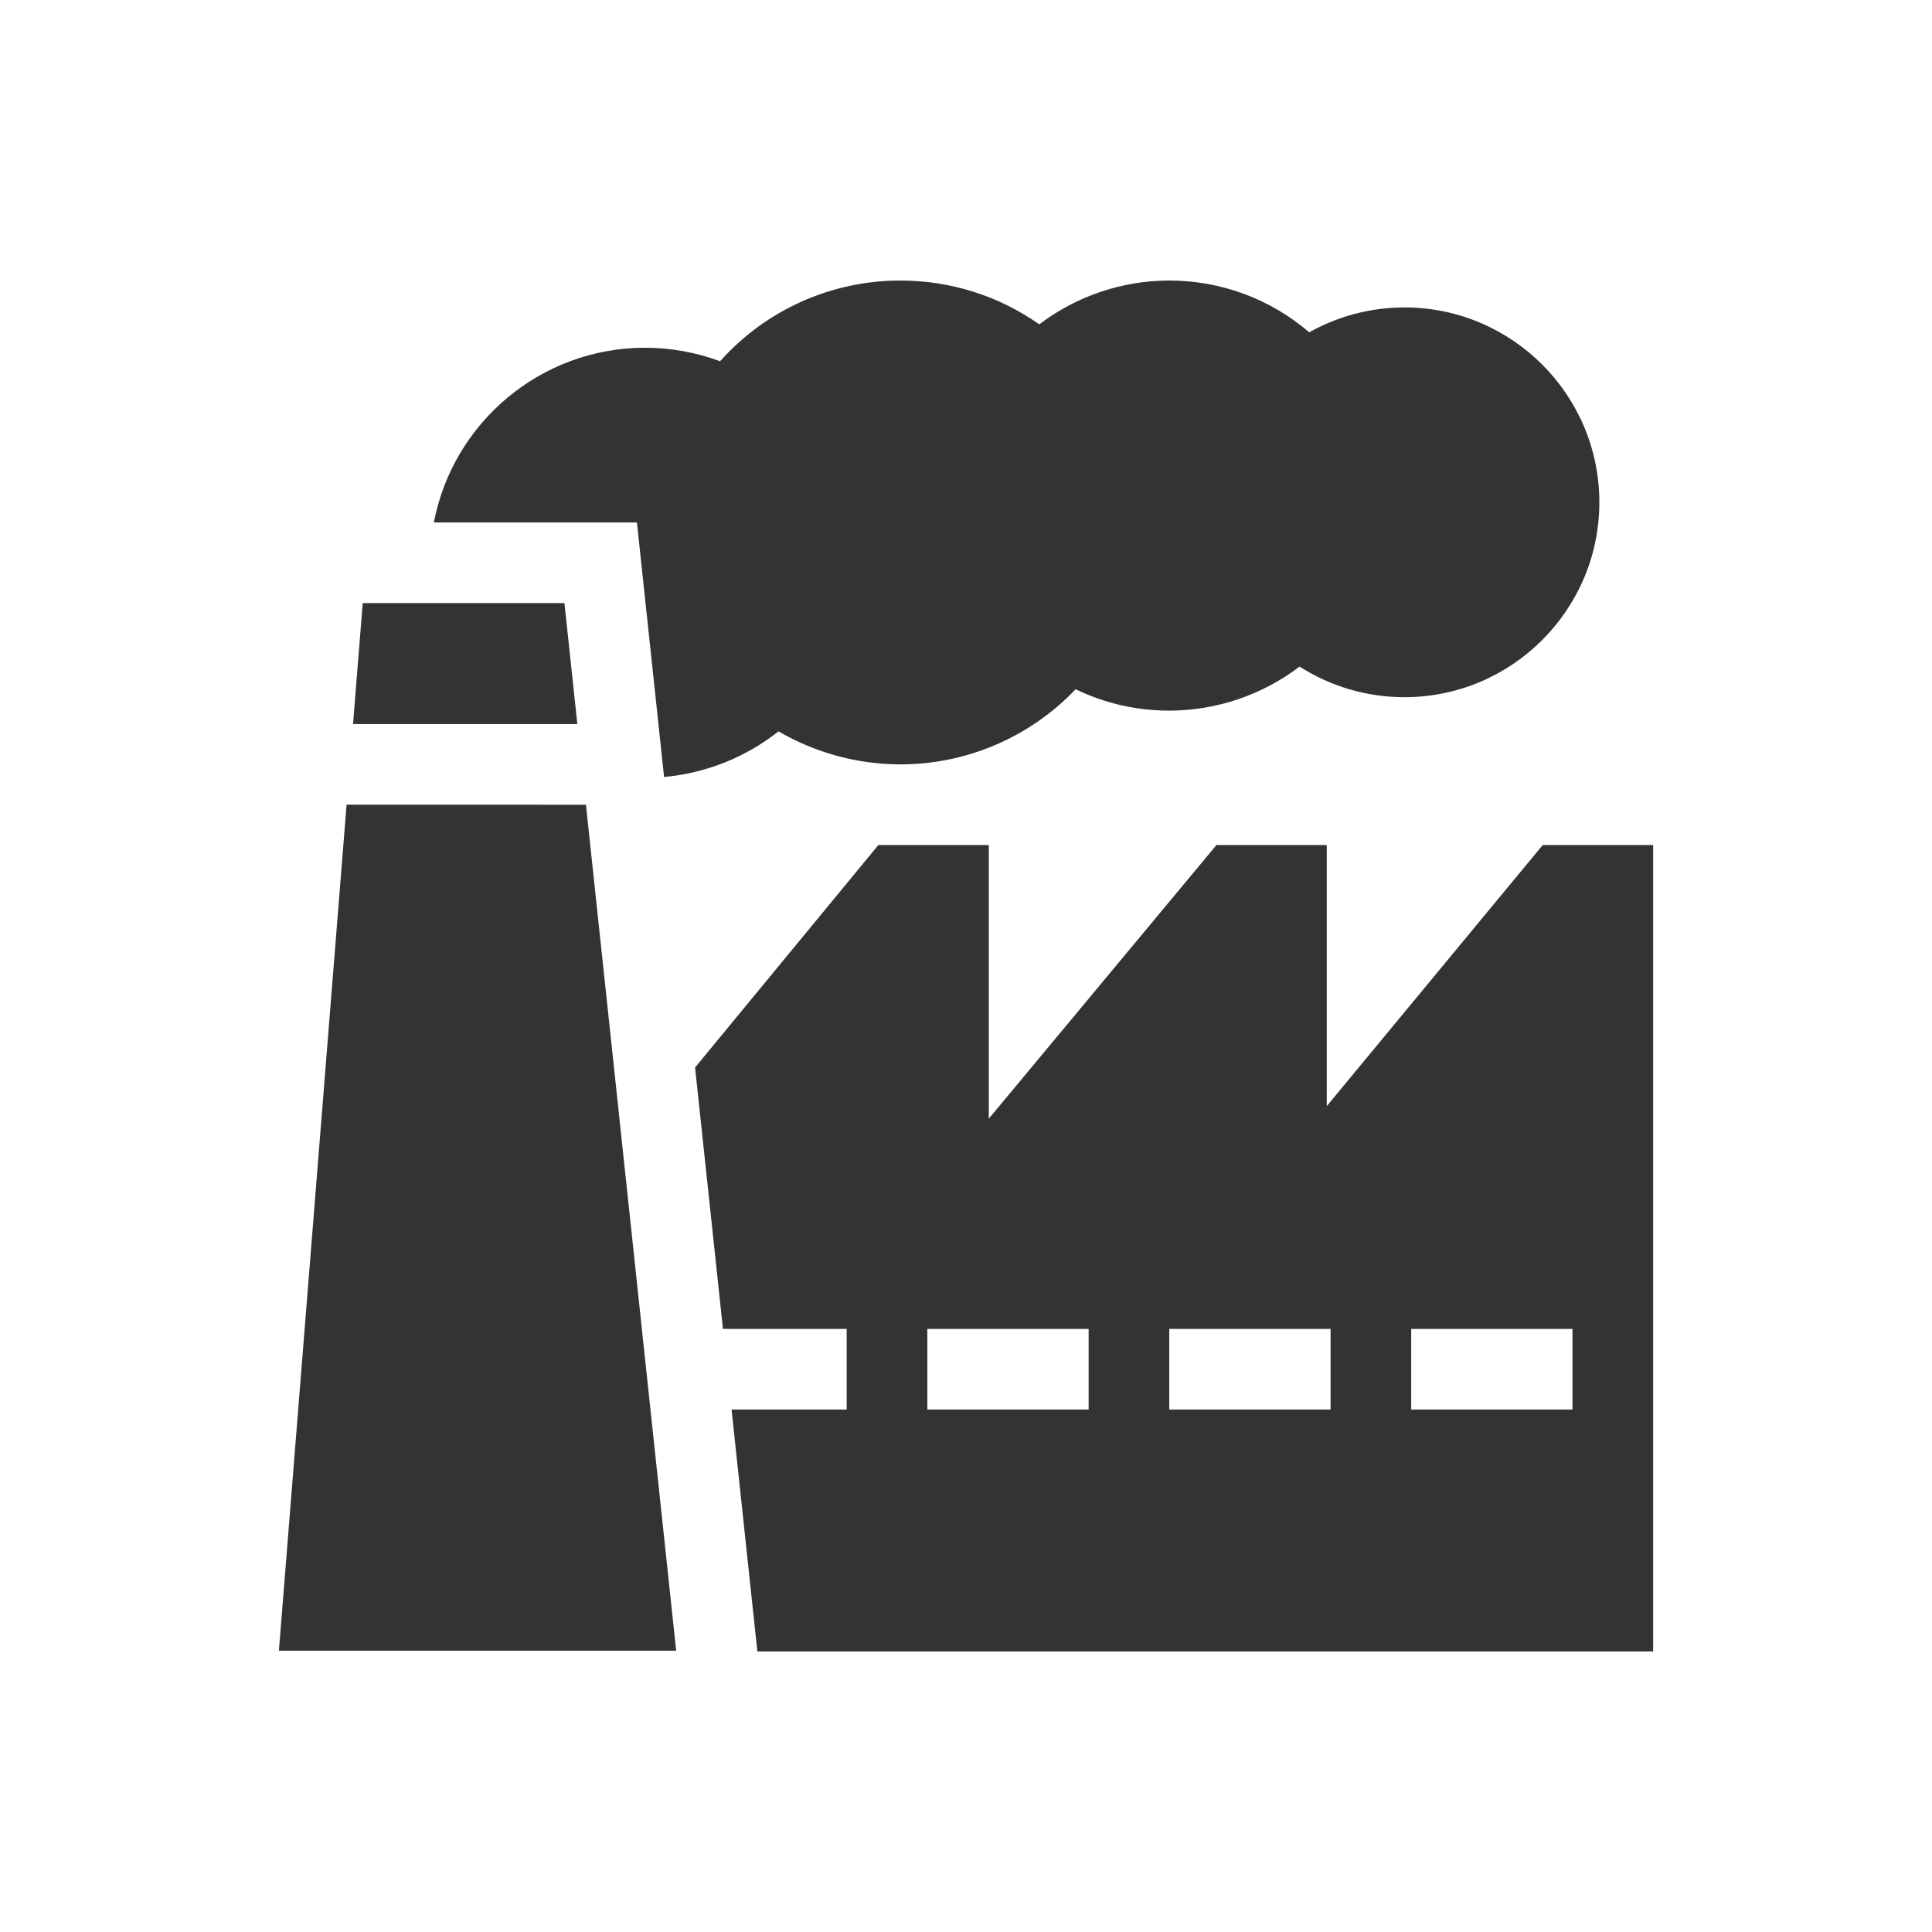 <?xml version="1.0" encoding="UTF-8" standalone="no"?> <!-- Created with Inkscape (http://www.inkscape.org/) --> <svg xmlns:dc="http://purl.org/dc/elements/1.1/" xmlns:cc="http://creativecommons.org/ns#" xmlns:rdf="http://www.w3.org/1999/02/22-rdf-syntax-ns#" xmlns:svg="http://www.w3.org/2000/svg" xmlns="http://www.w3.org/2000/svg" xmlns:sodipodi="http://sodipodi.sourceforge.net/DTD/sodipodi-0.dtd" xmlns:inkscape="http://www.inkscape.org/namespaces/inkscape" width="190.452mm" height="190.452mm" viewBox="0 0 190.452 190.452" id="svg8" inkscape:version="0.92.0 r15299" sodipodi:docname="03_производство_v2.svg"><rect x="0" y="0" width="190.452" height="190.452" fill="#333333" stroke="none"/> <defs id="defs2"></defs>  <g inkscape:label="Layer 1" inkscape:groupmode="layer" id="layer1" transform="translate(28.599,370.128)"> <g style="fill:#e20000;fill-opacity:1" id="g5899-3" transform="matrix(0.265,0,0,0.265,-1036.737,-593.207)"></g> <g style="fill:#e20000;fill-opacity:1" id="g5901-0" transform="matrix(0.265,0,0,0.265,-1036.737,-593.207)"></g> <g style="fill:#e20000;fill-opacity:1" id="g5903-8" transform="matrix(0.265,0,0,0.265,-1036.737,-593.207)"></g> <g style="fill:#e20000;fill-opacity:1" id="g5905-5" transform="matrix(0.265,0,0,0.265,-1036.737,-593.207)"></g> <g style="fill:#e20000;fill-opacity:1" id="g5907-1" transform="matrix(0.265,0,0,0.265,-1036.737,-593.207)"></g> <g style="fill:#e20000;fill-opacity:1" id="g5909-9" transform="matrix(0.265,0,0,0.265,-1036.737,-593.207)"></g> <g style="fill:#e20000;fill-opacity:1" id="g5911-2" transform="matrix(0.265,0,0,0.265,-1036.737,-593.207)"></g> <g style="fill:#e20000;fill-opacity:1" id="g5913-4" transform="matrix(0.265,0,0,0.265,-1036.737,-593.207)"></g> <g style="fill:#e20000;fill-opacity:1" id="g5915-3" transform="matrix(0.265,0,0,0.265,-1036.737,-593.207)"></g> <g style="fill:#e20000;fill-opacity:1" id="g5917-6" transform="matrix(0.265,0,0,0.265,-1036.737,-593.207)"></g> <g style="fill:#e20000;fill-opacity:1" id="g5919-2" transform="matrix(0.265,0,0,0.265,-1036.737,-593.207)"></g> <g style="fill:#e20000;fill-opacity:1" id="g5921-0" transform="matrix(0.265,0,0,0.265,-1036.737,-593.207)"></g> <g style="fill:#e20000;fill-opacity:1" id="g5923-8" transform="matrix(0.265,0,0,0.265,-1036.737,-593.207)"></g> <g style="fill:#e20000;fill-opacity:1" id="g5925-0" transform="matrix(0.265,0,0,0.265,-1036.737,-593.207)"></g> <g style="fill:#e20000;fill-opacity:1" id="g5927-7" transform="matrix(0.265,0,0,0.265,-1036.737,-593.207)"></g> <path style="opacity:1;fill:#ffffff;fill-opacity:1;fill-rule:nonzero;stroke:none;stroke-width:0.794;stroke-linecap:round;stroke-linejoin:miter;stroke-miterlimit:4;stroke-dasharray:none;stroke-dashoffset:0;stroke-opacity:1" d="m -28.599,-370.128 v 190.452 H 161.854 v -190.452 z m 88.764,27.655 c 4.953,0 9.697,1.513 13.684,4.317 3.661,-2.775 8.168,-4.317 12.815,-4.317 5.12,0 9.985,1.827 13.798,5.103 2.851,-1.598 6.083,-2.453 9.387,-2.453 10.593,0 19.212,8.618 19.212,19.211 0,10.593 -8.618,19.211 -19.212,19.211 -3.707,0 -7.274,-1.054 -10.338,-3.018 -3.668,2.791 -8.189,4.343 -12.848,4.343 -3.236,0 -6.37,-0.721 -9.227,-2.109 -4.468,4.692 -10.695,7.408 -17.272,7.408 -4.226,0 -8.388,-1.14 -12.017,-3.255 -3.232,2.556 -7.16,4.127 -11.283,4.495 l -2.676,-25.088 h -20.017 c 1.866,-9.795 10.489,-17.224 20.819,-17.224 2.531,0 5.037,0.455 7.393,1.332 4.493,-5.034 10.923,-7.957 17.781,-7.957 z M 7.156,-310.675 H 27.042 l 1.272,11.924 H 6.202 Z m -1.59,19.874 H 29.162 l 8.896,83.396 H -1.106 Z m 52.421,3.975 h 10.887 v 26.975 l 22.441,-26.975 h 10.876 v 25.735 l 21.288,-25.735 h 10.883 v 79.495 H 46.06 l -2.544,-23.849 h 11.349 v -7.949 h -12.197 l -2.749,-25.766 z m 4.829,47.697 v 7.949 h 15.899 v -7.949 z m 23.849,0 v 7.949 h 15.899 v -7.949 z m 23.849,0 v 7.949 h 15.899 v -7.949 z" id="rect5958-9" inkscape:connector-curvature="0"></path> <path style="opacity:1;fill:#ffffff;fill-opacity:1;fill-rule:nonzero;stroke:none;stroke-width:0.794;stroke-linecap:round;stroke-linejoin:miter;stroke-miterlimit:4;stroke-dasharray:none;stroke-dashoffset:0;stroke-opacity:1" d="m -748.265,-361.009 v 190.452 h 190.452 v -190.452 z m 34.859,34.972 4.005,0.336 c 16.066,1.328 31.823,5.168 46.695,11.383 l 7.042,2.925 v 104.548 l -4.84,-2.013 c -15.363,-6.437 -31.643,-10.423 -48.244,-11.811 l -4.659,-0.396 z m 120.734,0 v 104.963 l -4.315,0.351 c -16.61,1.379 -32.904,5.341 -48.293,11.743 l -5.134,2.134 v -104.548 l 7.05,-2.927 c 14.871,-6.213 30.626,-10.052 46.688,-11.38 z m -133.857,15.517 h 7.874 v 91.863 c -0.005,1.366 1.04,2.508 2.402,2.625 l 7.065,0.598 c 1.925,0.164 3.85,0.363 5.775,0.596 0.642,0.073 1.28,0.176 1.923,0.261 1.273,0.172 2.545,0.342 3.814,0.543 0.755,0.135 1.508,0.265 2.262,0.397 1.15,0.201 2.299,0.403 3.444,0.629 0.787,0.158 1.575,0.331 2.362,0.501 1.105,0.237 2.211,0.478 3.31,0.741 0.805,0.188 1.593,0.391 2.38,0.593 1.084,0.278 2.166,0.561 3.245,0.86 0.787,0.22 1.573,0.452 2.362,0.683 1.07,0.308 2.139,0.637 3.204,0.987 0.78,0.249 1.56,0.504 2.336,0.766 1.074,0.36 2.139,0.737 3.206,1.124 0.756,0.276 1.513,0.549 2.264,0.835 0.325,0.12 0.649,0.256 0.972,0.383 h -60.199 z m 139.107,0 h 7.874 v 104.991 h -60.157 c 0.359,-0.14 0.716,-0.286 1.076,-0.423 0.805,-0.301 1.593,-0.589 2.38,-0.874 1.029,-0.373 2.062,-0.734 3.1,-1.084 0.809,-0.261 1.621,-0.524 2.432,-0.787 1.037,-0.331 2.071,-0.646 3.121,-0.956 0.819,-0.241 1.64,-0.479 2.462,-0.705 1.056,-0.295 2.113,-0.578 3.176,-0.841 0.814,-0.208 1.63,-0.414 2.449,-0.609 1.092,-0.26 2.192,-0.498 3.291,-0.732 0.804,-0.17 1.59,-0.347 2.379,-0.505 1.155,-0.228 2.314,-0.43 3.472,-0.632 0.751,-0.132 1.5,-0.273 2.253,-0.393 1.293,-0.205 2.59,-0.381 3.89,-0.554 0.622,-0.087 1.243,-0.187 1.868,-0.263 1.927,-0.237 3.863,-0.436 5.803,-0.596 l 6.722,-0.551 c 1.365,-0.113 2.415,-1.256 2.41,-2.625 z" id="rect6000-6" inkscape:connector-curvature="0"></path> <path style="opacity:1;fill:#ffffff;fill-opacity:1;fill-rule:nonzero;stroke:none;stroke-width:0.794;stroke-linecap:round;stroke-linejoin:miter;stroke-miterlimit:4;stroke-dasharray:none;stroke-dashoffset:0;stroke-opacity:1" d="m -371.765,-360.155 v 190.452 h 190.452 v -190.452 z m 27.493,27.493 h 54.718 v 21.249 h 26.031 v -21.249 h 54.718 v 135.467 h -9.031 V -321.785 c -41.063,23.773 -41.763,24.181 -39.484,22.863 -0.63,0.364 -0.181,0.103 -6.203,3.588 v -8.11 h -26.031 v 55.781 h -37.718 v 50.468 h -16.999 z m 16.734,16.999 v 7.969 h 21.25 v -7.969 z m 101.733,7.698 v 110.769 h -16.999 v -50.468 h -31.343 v -32.313 c 27.529,-15.939 31.663,-18.332 48.343,-27.988 z m -101.733,9.302 v 7.969 h 21.25 v -7.969 z m 0,16.999 v 7.969 h 21.25 v -7.969 z m 70.124,12.75 v 7.969 h 14.875 v -7.969 z m -70.124,4.25 v 7.969 h 21.25 v -7.969 z m 8.234,24.968 h 68.53 v 42.5 h -68.53 z m 10.891,17.797 v 7.969 h 8.5 v -7.969 z m 19.124,0 v 7.969 h 8.5 v -7.969 z m 19.125,0 v 7.969 h 8.5 v -7.969 z" id="rect6000-9-8" inkscape:connector-curvature="0"></path> <g style="fill:#e20000;fill-opacity:1;stroke-width:0.847" id="g5558-5" transform="matrix(0.312,0,0,0.312,371.914,-755.116)"></g> <g style="fill:#e20000;fill-opacity:1;stroke-width:0.847" id="g5560-7" transform="matrix(0.312,0,0,0.312,371.914,-755.116)"></g> <g style="fill:#e20000;fill-opacity:1;stroke-width:0.847" id="g5562-8" transform="matrix(0.312,0,0,0.312,371.914,-755.116)"></g> <g style="fill:#e20000;fill-opacity:1;stroke-width:0.847" id="g5564-3" transform="matrix(0.312,0,0,0.312,371.914,-755.116)"></g> <g style="fill:#e20000;fill-opacity:1;stroke-width:0.847" id="g5566-4" transform="matrix(0.312,0,0,0.312,371.914,-755.116)"></g> <g style="fill:#e20000;fill-opacity:1;stroke-width:0.847" id="g5568-4" transform="matrix(0.312,0,0,0.312,371.914,-755.116)"></g> <g style="fill:#e20000;fill-opacity:1;stroke-width:0.847" id="g5570-6" transform="matrix(0.312,0,0,0.312,371.914,-755.116)"></g> <g style="fill:#e20000;fill-opacity:1;stroke-width:0.847" id="g5572-2" transform="matrix(0.312,0,0,0.312,371.914,-755.116)"></g> <g style="fill:#e20000;fill-opacity:1;stroke-width:0.847" id="g5574-3" transform="matrix(0.312,0,0,0.312,371.914,-755.116)"></g> <g style="fill:#e20000;fill-opacity:1;stroke-width:0.847" id="g5576-1" transform="matrix(0.312,0,0,0.312,371.914,-755.116)"></g> <g style="fill:#e20000;fill-opacity:1;stroke-width:0.847" id="g5578-9" transform="matrix(0.312,0,0,0.312,371.914,-755.116)"></g> <g style="fill:#e20000;fill-opacity:1;stroke-width:0.847" id="g5580-3" transform="matrix(0.312,0,0,0.312,371.914,-755.116)"></g> <g style="fill:#e20000;fill-opacity:1;stroke-width:0.847" id="g5582-1" transform="matrix(0.312,0,0,0.312,371.914,-755.116)"></g> <g style="fill:#e20000;fill-opacity:1;stroke-width:0.847" id="g5584-3" transform="matrix(0.312,0,0,0.312,371.914,-755.116)"></g> <g style="fill:#e20000;fill-opacity:1;stroke-width:0.847" id="g5586-6" transform="matrix(0.312,0,0,0.312,371.914,-755.116)"></g> <g style="fill:#e20000;fill-opacity:1;stroke-width:0.9" id="g5453-5" transform="matrix(0.294,0,0,0.294,373.77,-507.105)"></g> <g style="fill:#e20000;fill-opacity:1;stroke-width:0.9" id="g5455-0" transform="matrix(0.294,0,0,0.294,373.77,-507.105)"></g> <g style="fill:#e20000;fill-opacity:1;stroke-width:0.9" id="g5457-2" transform="matrix(0.294,0,0,0.294,373.77,-507.105)"></g> <g style="fill:#e20000;fill-opacity:1;stroke-width:0.9" id="g5459-2" transform="matrix(0.294,0,0,0.294,373.77,-507.105)"></g> <g style="fill:#e20000;fill-opacity:1;stroke-width:0.9" id="g5461-2" transform="matrix(0.294,0,0,0.294,373.77,-507.105)"></g> <g style="fill:#e20000;fill-opacity:1;stroke-width:0.9" id="g5463-8" transform="matrix(0.294,0,0,0.294,373.77,-507.105)"></g> <g style="fill:#e20000;fill-opacity:1;stroke-width:0.9" id="g5465-9" transform="matrix(0.294,0,0,0.294,373.77,-507.105)"></g> <g style="fill:#e20000;fill-opacity:1;stroke-width:0.9" id="g5467-9" transform="matrix(0.294,0,0,0.294,373.77,-507.105)"></g> <g style="fill:#e20000;fill-opacity:1;stroke-width:0.9" id="g5469-4" transform="matrix(0.294,0,0,0.294,373.77,-507.105)"></g> <g style="fill:#e20000;fill-opacity:1;stroke-width:0.9" id="g5471-7" transform="matrix(0.294,0,0,0.294,373.77,-507.105)"></g> <g style="fill:#e20000;fill-opacity:1;stroke-width:0.9" id="g5473-0" transform="matrix(0.294,0,0,0.294,373.77,-507.105)"></g> <g style="fill:#e20000;fill-opacity:1;stroke-width:0.9" id="g5475-7" transform="matrix(0.294,0,0,0.294,373.77,-507.105)"></g> <g style="fill:#e20000;fill-opacity:1;stroke-width:0.9" id="g5477-5" transform="matrix(0.294,0,0,0.294,373.77,-507.105)"></g> <g style="fill:#e20000;fill-opacity:1;stroke-width:0.9" id="g5479-9" transform="matrix(0.294,0,0,0.294,373.77,-507.105)"></g> <g style="fill:#e20000;fill-opacity:1;stroke-width:0.9" id="g5481-3" transform="matrix(0.294,0,0,0.294,373.77,-507.105)"></g> <g style="fill:#e80000;fill-opacity:1;stroke-width:1.146" id="g5192-3" transform="matrix(0.231,0,0,0.231,393.048,-236.676)"></g> <g style="fill:#e80000;fill-opacity:1;stroke-width:1.146" id="g5194-3" transform="matrix(0.231,0,0,0.231,393.048,-236.676)"></g> <g style="fill:#e80000;fill-opacity:1;stroke-width:1.146" id="g5196-8" transform="matrix(0.231,0,0,0.231,393.048,-236.676)"></g> <g style="fill:#e80000;fill-opacity:1;stroke-width:1.146" id="g5198-2" transform="matrix(0.231,0,0,0.231,393.048,-236.676)"></g> <g style="fill:#e80000;fill-opacity:1;stroke-width:1.146" id="g5200-5" transform="matrix(0.231,0,0,0.231,393.048,-236.676)"></g> <g style="fill:#e80000;fill-opacity:1;stroke-width:1.146" id="g5202-4" transform="matrix(0.231,0,0,0.231,393.048,-236.676)"></g> <g style="fill:#e80000;fill-opacity:1;stroke-width:1.146" id="g5204-7" transform="matrix(0.231,0,0,0.231,393.048,-236.676)"></g> <g style="fill:#e80000;fill-opacity:1;stroke-width:1.146" id="g5206-3" transform="matrix(0.231,0,0,0.231,393.048,-236.676)"></g> <g style="fill:#e80000;fill-opacity:1;stroke-width:1.146" id="g5208-7" transform="matrix(0.231,0,0,0.231,393.048,-236.676)"></g> <g style="fill:#e80000;fill-opacity:1;stroke-width:1.146" id="g5210-6" transform="matrix(0.231,0,0,0.231,393.048,-236.676)"></g> <g style="fill:#e80000;fill-opacity:1;stroke-width:1.146" id="g5212-4" transform="matrix(0.231,0,0,0.231,393.048,-236.676)"></g> <g style="fill:#e80000;fill-opacity:1;stroke-width:1.146" id="g5214-0" transform="matrix(0.231,0,0,0.231,393.048,-236.676)"></g> <g style="fill:#e80000;fill-opacity:1;stroke-width:1.146" id="g5216-1" transform="matrix(0.231,0,0,0.231,393.048,-236.676)"></g> <g style="fill:#e80000;fill-opacity:1;stroke-width:1.146" id="g5218-6" transform="matrix(0.231,0,0,0.231,393.048,-236.676)"></g> <g style="fill:#e80000;fill-opacity:1;stroke-width:1.146" id="g5220-1" transform="matrix(0.231,0,0,0.231,393.048,-236.676)"></g> </g> </svg> 